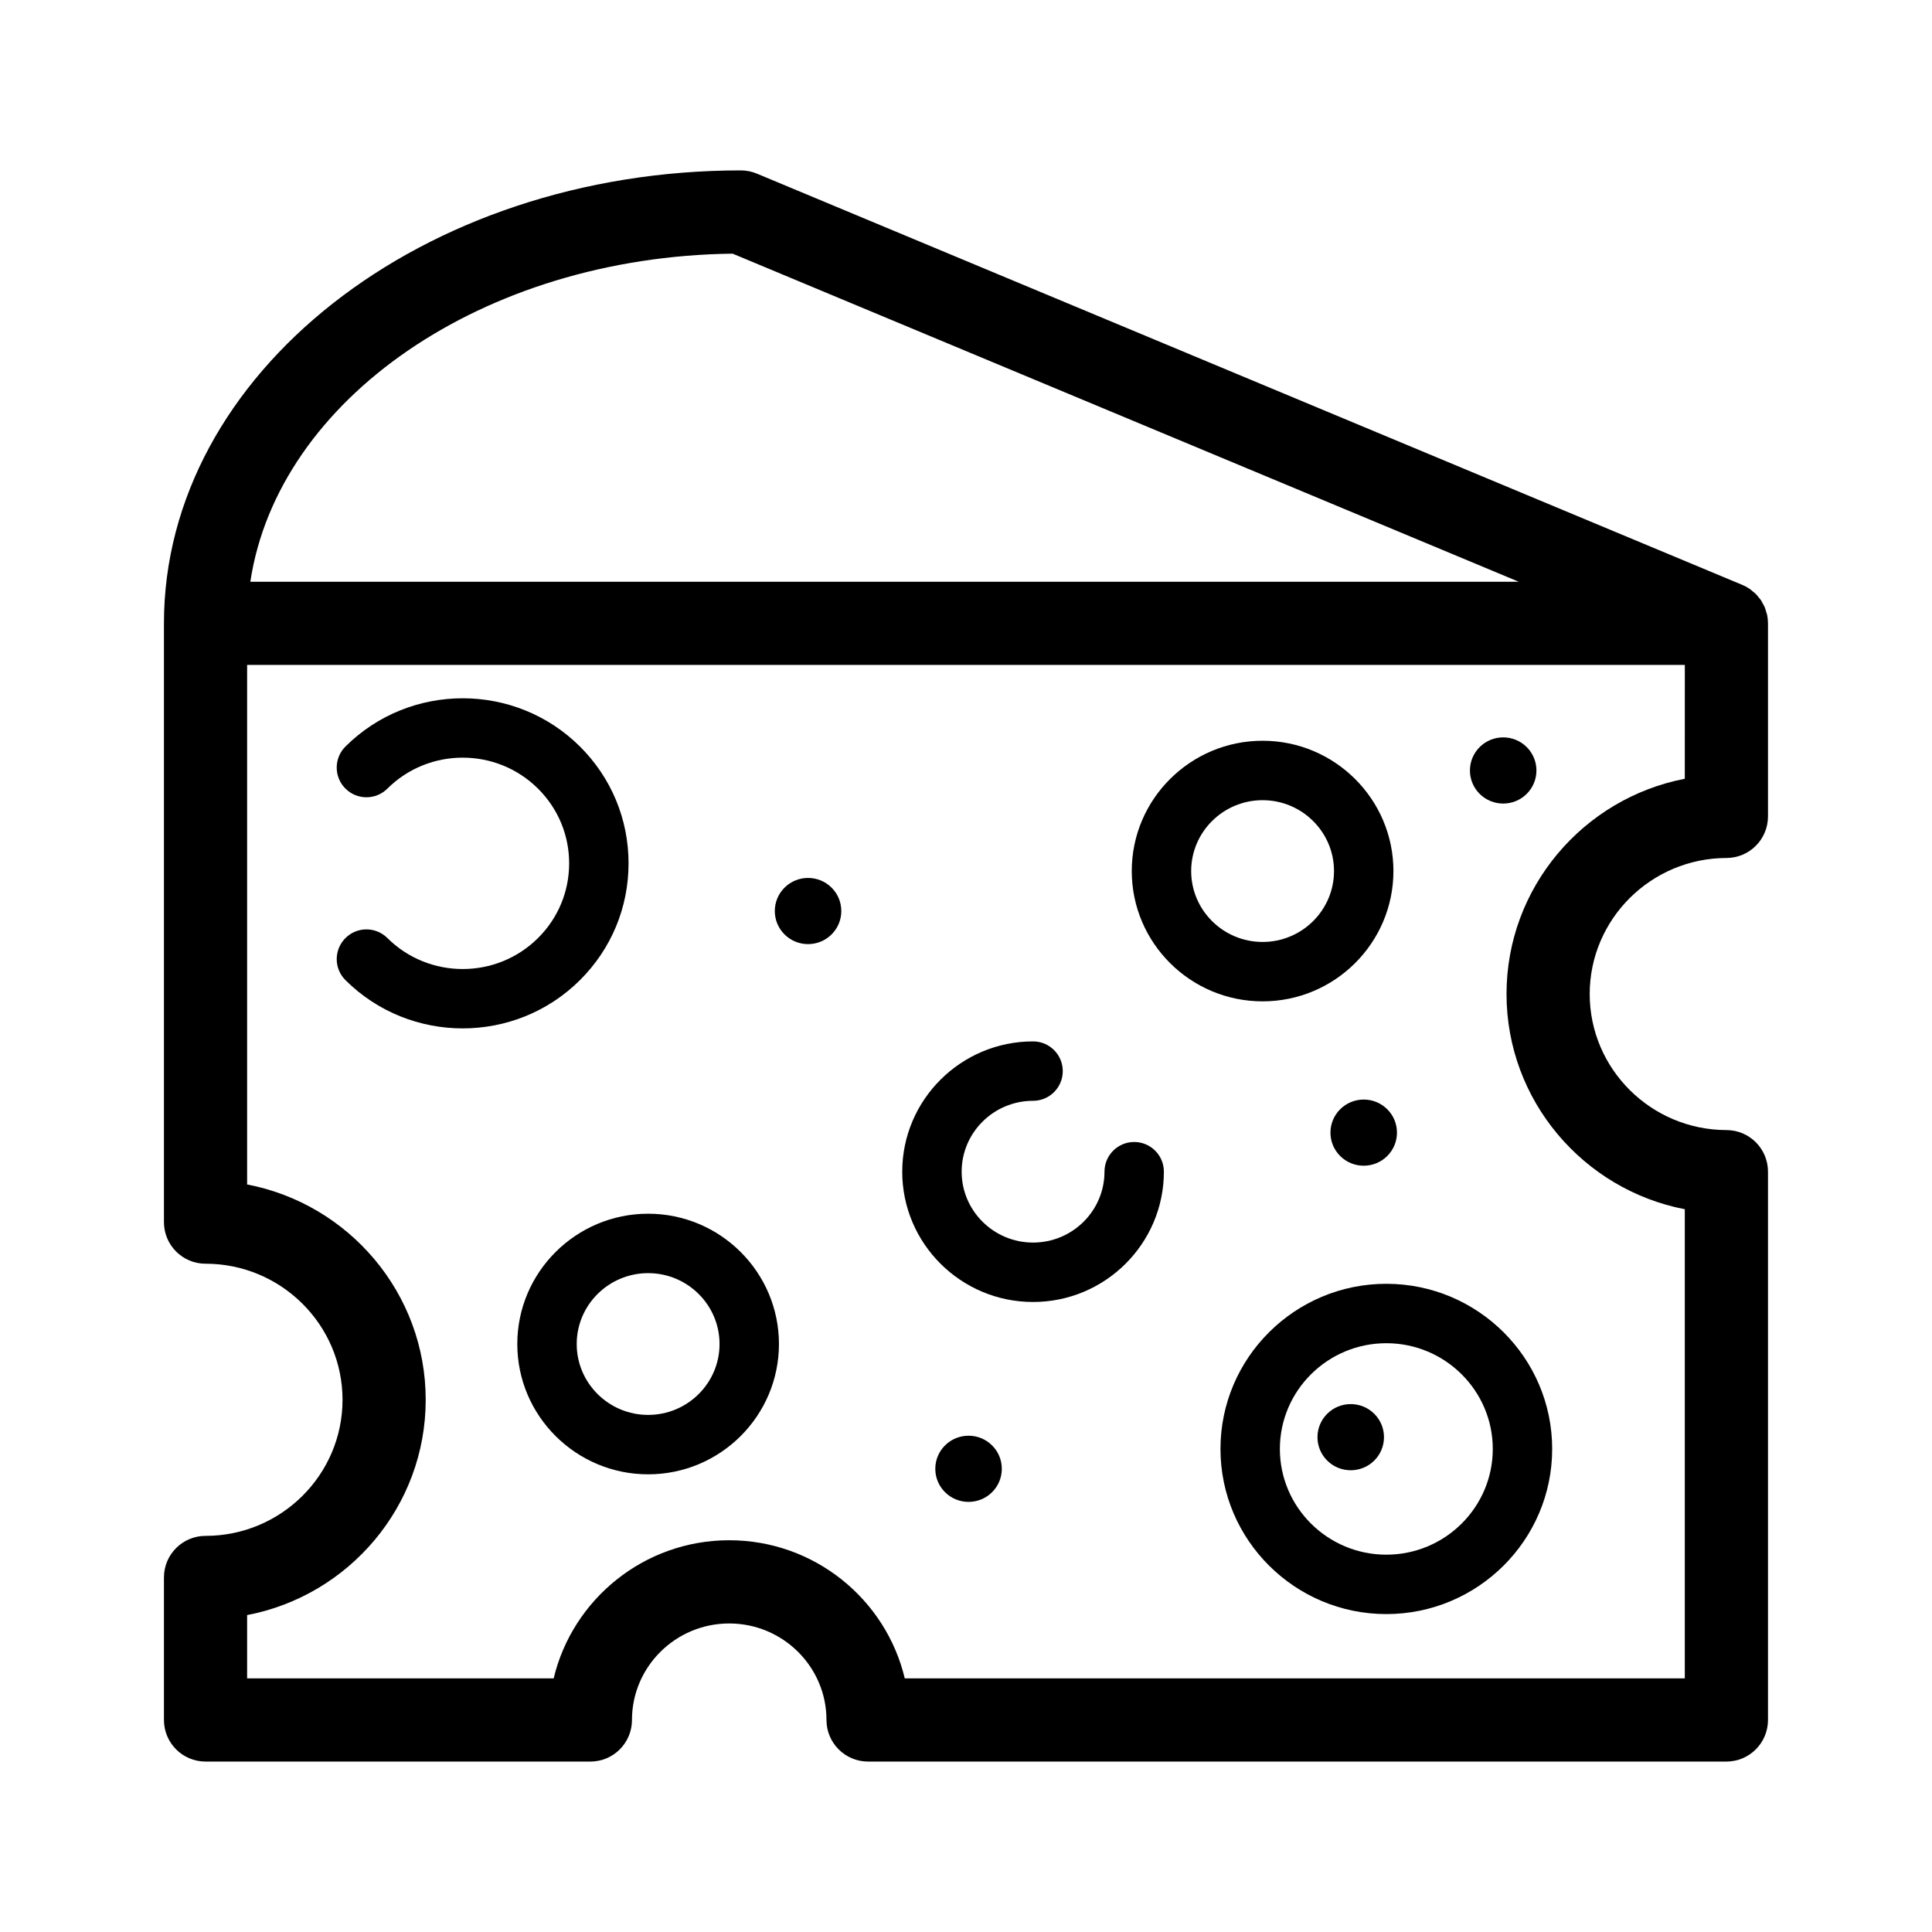 <?xml version="1.0" encoding="UTF-8"?>
<!-- Uploaded to: ICON Repo, www.svgrepo.com, Generator: ICON Repo Mixer Tools -->
<svg fill="#000000" width="800px" height="800px" version="1.1" viewBox="144 144 512 512" xmlns="http://www.w3.org/2000/svg">
 <g>
  <path d="m612.32 307.01c-0.074-0.352-0.203-0.676-0.309-1.016s-0.18-0.691-0.316-1.02c-0.152-0.367-0.359-0.695-0.547-1.039-0.152-0.281-0.281-0.578-0.457-0.844-0.191-0.289-0.43-0.539-0.648-0.805-0.23-0.285-0.441-0.586-0.703-0.852-0.285-0.285-0.609-0.516-0.918-0.77-0.242-0.195-0.457-0.414-0.719-0.594-0.605-0.41-1.25-0.758-1.93-1.047-0.004 0-0.004-0.004-0.008-0.004l-261.19-109.01c-1.344-0.559-2.785-0.852-4.246-0.852-84.297 0-152.88 53.848-152.88 120.03v158.69c0 6.086 4.934 11.02 11.02 11.02 20.02 0 36.305 16.176 36.305 36.059 0.004 19.887-16.285 36.066-36.305 36.066-6.086 0-11.02 4.934-11.02 11.02v37.77c0 6.086 4.934 11.02 11.02 11.02h101.99c6.086 0 11.02-4.934 11.02-11.02 0-14.105 11.559-25.578 25.773-25.578 14.215 0 25.773 11.473 25.773 25.578 0 6.086 4.934 11.02 11.02 11.02h227.47c6.086 0 11.02-4.934 11.02-11.02v-145.31c0-6.082-4.922-11.012-11-11.02-19.984-0.035-36.246-16.203-36.246-36.051 0-19.848 16.262-36.02 36.246-36.055 6.082-0.008 11-4.941 11-11.02v-51.16-0.012c-0.004-0.734-0.074-1.461-0.219-2.172zm-274.17-95.789 208.35 86.957h-336.16c7.258-48.336 61.625-86.145 127.81-86.957zm252.34 139.16c-26.879 5.184-47.246 28.801-47.246 57.039 0 28.234 20.371 51.859 47.246 57.039v124.32h-206.72c-5.004-20.961-23.961-36.598-46.52-36.598-22.559 0-41.516 15.637-46.52 36.598h-81.242v-16.766c26.922-5.144 47.328-28.773 47.328-57.059s-20.402-51.914-47.328-57.059v-137.69h381.01z"/>
  <path d="m281.09 500.18c0 19.039 15.551 34.531 34.672 34.531s34.668-15.488 34.668-34.531c0-19.039-15.551-34.531-34.668-34.531-19.117 0.004-34.672 15.492-34.672 34.531zm34.672-18.785c10.434 0 18.926 8.426 18.926 18.785s-8.488 18.785-18.926 18.785c-10.434 0-18.926-8.426-18.926-18.785-0.004-10.359 8.488-18.785 18.926-18.785z"/>
  <path d="m478.6 409.37c19.117 0 34.672-15.488 34.672-34.531 0-19.039-15.551-34.531-34.672-34.531-19.121 0-34.672 15.488-34.672 34.531 0 19.043 15.555 34.531 34.672 34.531zm0-53.312c10.434 0 18.926 8.426 18.926 18.785s-8.488 18.785-18.926 18.785-18.926-8.426-18.926-18.785 8.488-18.785 18.926-18.785z"/>
  <path d="m511.39 484.22c-24.238 0-43.953 19.629-43.953 43.762s19.719 43.766 43.953 43.766c24.238 0 43.953-19.633 43.953-43.766s-19.715-43.762-43.953-43.762zm0 71.785c-15.555 0-28.211-12.57-28.211-28.02s12.656-28.02 28.211-28.02 28.211 12.57 28.211 28.02c0.004 15.449-12.652 28.02-28.211 28.02z"/>
  <path d="m417.77 489.04c19.117 0 34.672-15.488 34.672-34.531 0-4.348-3.523-7.871-7.871-7.871-4.348 0-7.871 3.523-7.871 7.871 0 10.359-8.488 18.785-18.926 18.785s-18.926-8.426-18.926-18.785 8.488-18.785 18.926-18.785c4.348 0 7.871-3.523 7.871-7.871s-3.523-7.871-7.871-7.871c-19.117 0-34.672 15.488-34.672 34.531-0.004 19.039 15.551 34.527 34.668 34.527z"/>
  <path d="m246.66 392.59c-3.082-3.066-8.07-3.055-11.133 0.031-3.066 3.082-3.055 8.066 0.027 11.133 8.566 8.516 19.816 12.781 31.066 12.781s22.5-4.262 31.066-12.781c8.312-8.266 12.887-19.262 12.887-30.961 0-11.699-4.578-22.695-12.887-30.961-17.129-17.043-45.004-17.039-62.133 0-3.082 3.066-3.094 8.051-0.027 11.133 3.066 3.082 8.051 3.098 11.133 0.031 11.004-10.949 28.918-10.949 39.922 0 5.316 5.289 8.25 12.32 8.25 19.801 0 7.477-2.93 14.508-8.25 19.797-11.004 10.945-28.914 10.945-39.922-0.004z"/>
  <path d="m495.73 518.66c-1.664 1.656-2.586 3.863-2.586 6.207s0.918 4.547 2.586 6.207c1.715 1.707 3.969 2.559 6.227 2.559 2.254 0 4.508-0.852 6.227-2.559 1.664-1.656 2.586-3.863 2.586-6.207s-0.918-4.547-2.586-6.207c-3.438-3.414-9.027-3.414-12.453 0z"/>
  <path d="m499.17 437.95c-1.664 1.66-2.586 3.867-2.586 6.211s0.918 4.543 2.586 6.203c1.715 1.707 3.969 2.559 6.227 2.559 2.258 0 4.508-0.852 6.227-2.559 1.664-1.656 2.582-3.859 2.586-6.203 0-2.348-0.918-4.551-2.586-6.211-3.43-3.41-9.016-3.41-12.453 0z"/>
  <path d="m358.14 394.2c2.254 0 4.508-0.852 6.227-2.559 1.664-1.656 2.586-3.863 2.586-6.207s-0.918-4.547-2.582-6.207c-3.434-3.418-9.02-3.418-12.453 0-1.664 1.656-2.586 3.863-2.586 6.207s0.918 4.547 2.586 6.207c1.711 1.699 3.965 2.559 6.223 2.559z"/>
  <path d="m394.45 527.04c-1.664 1.656-2.586 3.863-2.586 6.207s0.918 4.547 2.586 6.207c1.715 1.707 3.969 2.559 6.227 2.559 2.258 0 4.508-0.852 6.227-2.559 1.664-1.656 2.586-3.863 2.586-6.207s-0.918-4.547-2.586-6.207c-3.434-3.414-9.016-3.414-12.453 0z"/>
  <path d="m542.36 356.95c2.254 0 4.512-0.852 6.227-2.559 1.664-1.656 2.582-3.863 2.582-6.207s-0.918-4.547-2.582-6.207c-3.434-3.418-9.02-3.418-12.453 0-1.664 1.656-2.586 3.863-2.586 6.207s0.918 4.547 2.586 6.207c1.719 1.703 3.973 2.559 6.227 2.559z"/>
 </g>
</svg>